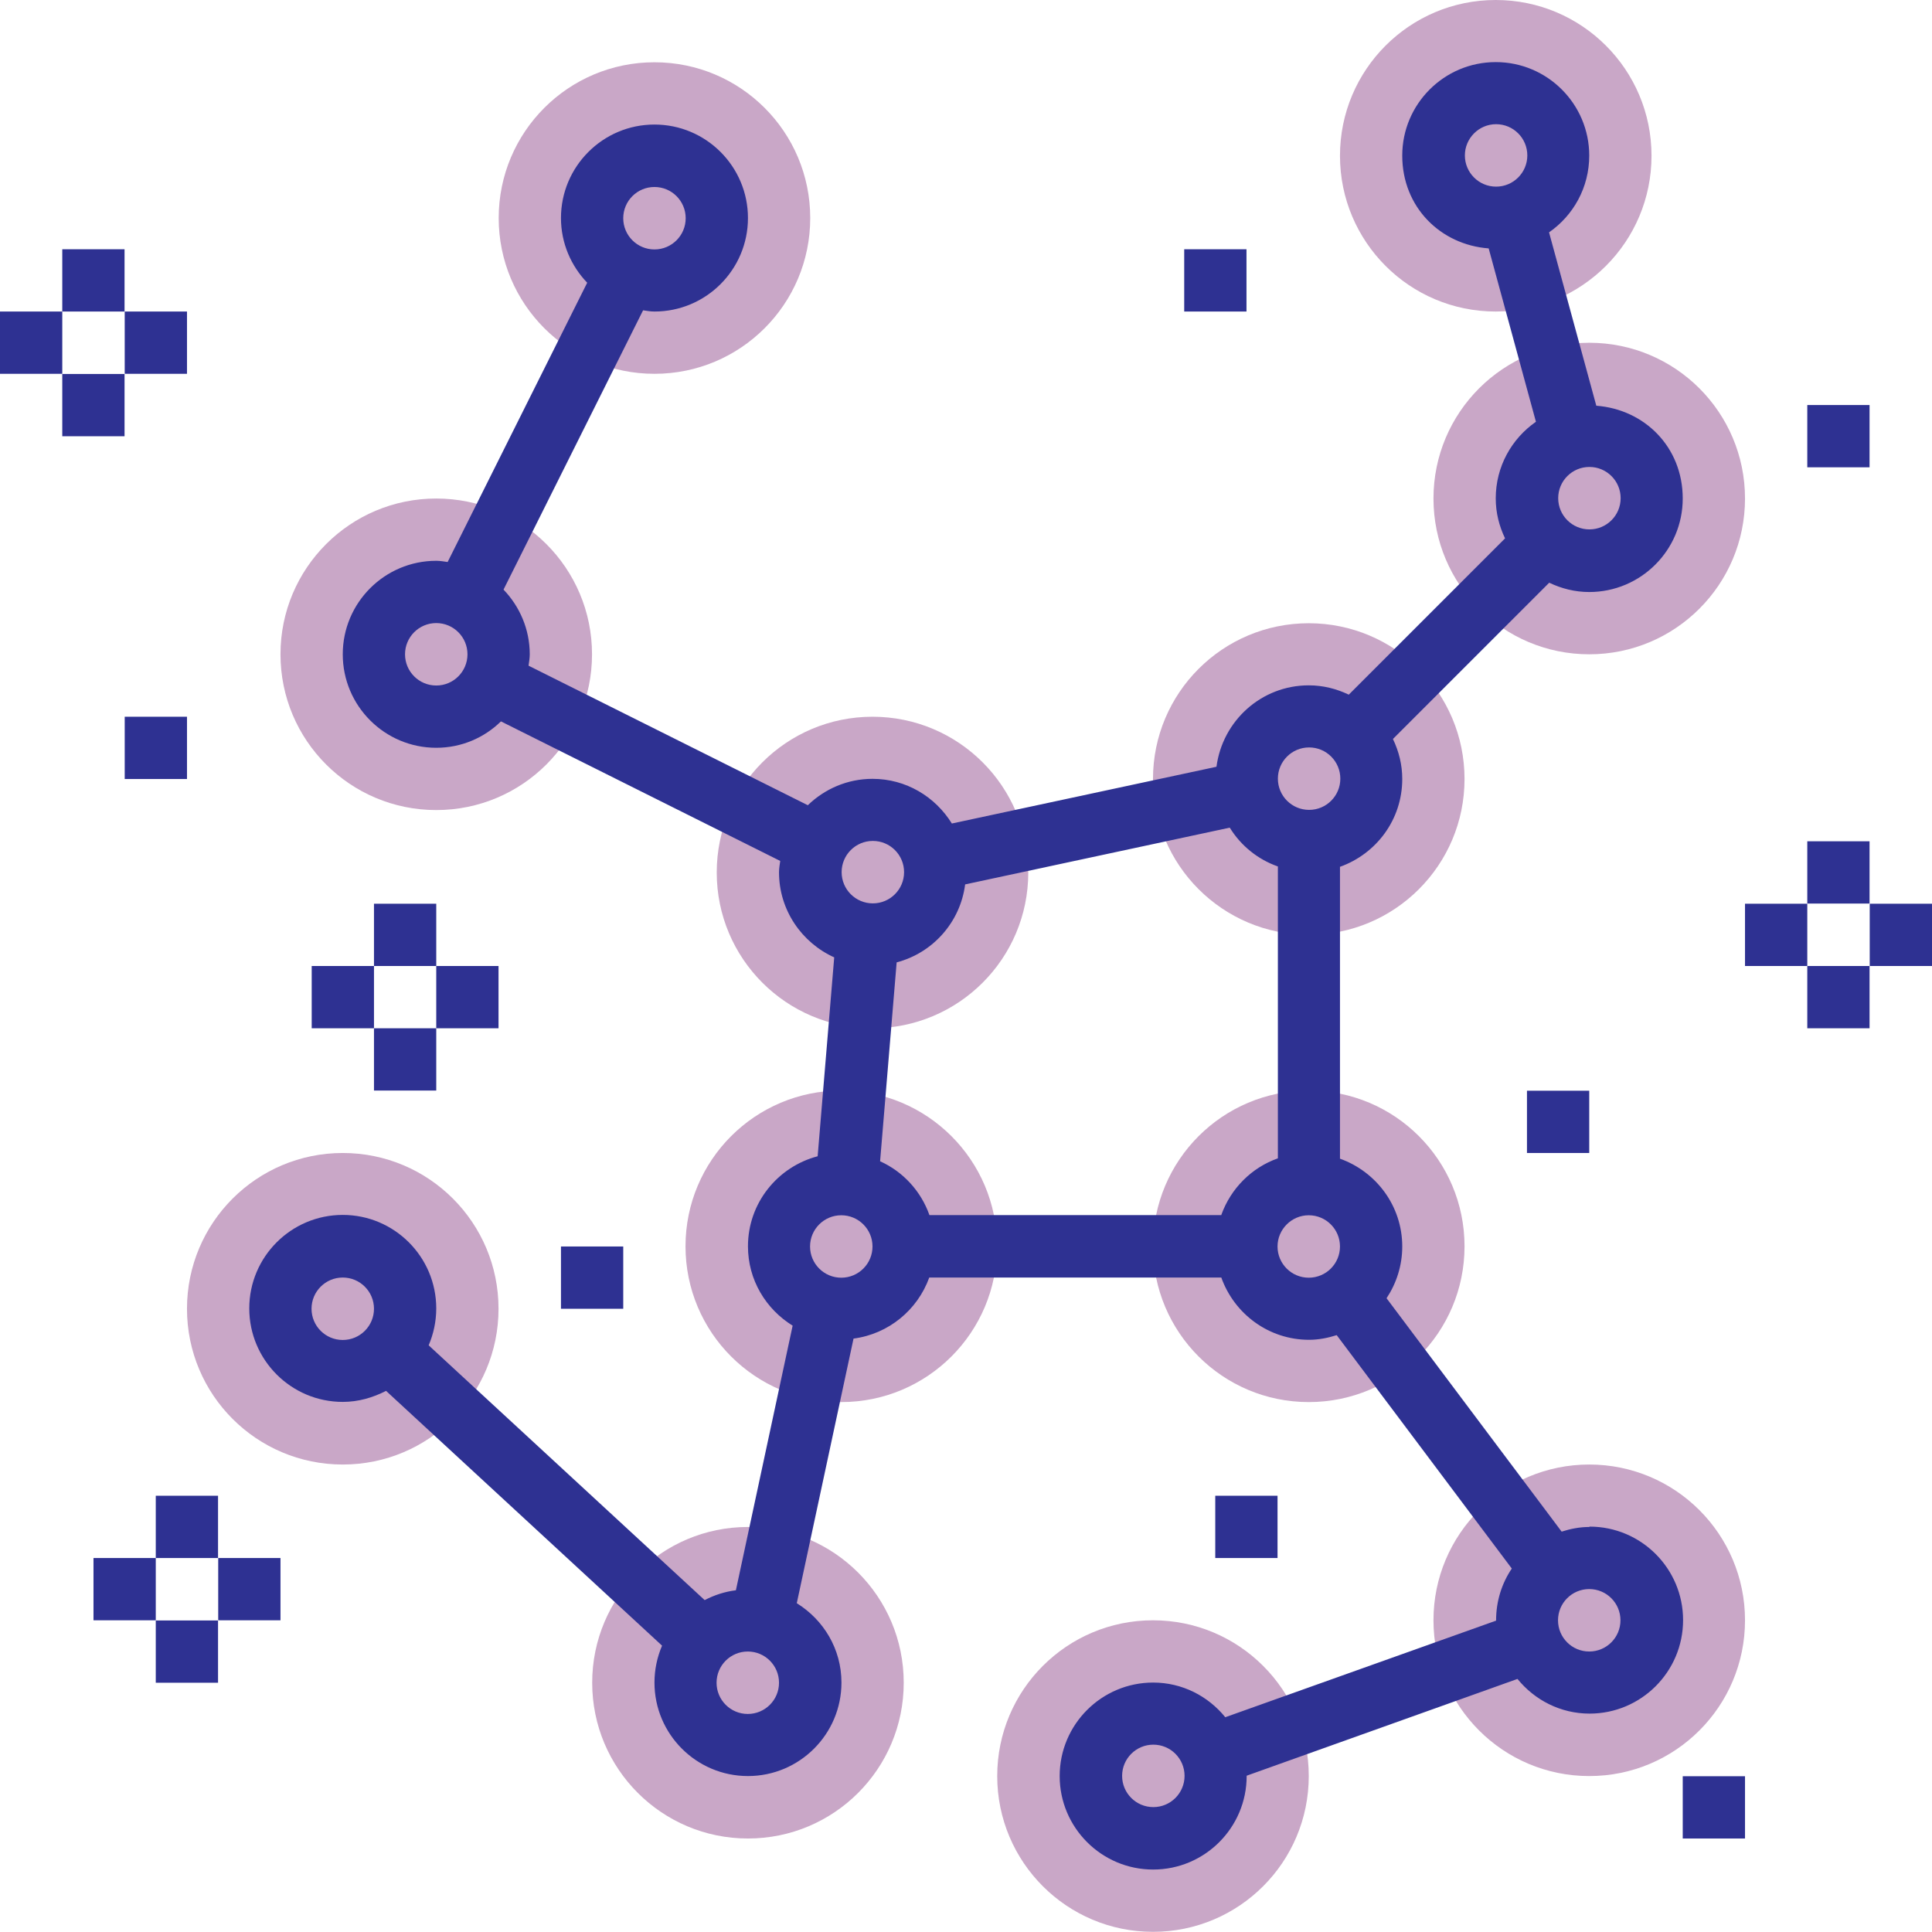 <svg xmlns="http://www.w3.org/2000/svg" xmlns:xlink="http://www.w3.org/1999/xlink" id="Layer_2" viewBox="0 0 112 112"><defs><style>.cls-1{fill:#2e3192;}.cls-2{clip-path:url(#clippath);}.cls-3{fill:none;}.cls-4{opacity:.46;}.cls-5{fill:#893f85;}</style><clipPath id="clippath"><rect class="cls-3" x="10.84" width="90.32" height="112"></rect></clipPath></defs><g id="Layer_1-2"><g><g class="cls-4"><g class="cls-2"><path class="cls-5" d="M25.29,28.9c4.99,0,9.03,4.04,9.03,9.03s-4.04,9.03-9.03,9.03-9.03-4.04-9.03-9.03,4.04-9.03,9.03-9.03"></path><path class="cls-5" d="M37.94,3.61c4.99,0,9.03,4.04,9.03,9.03s-4.04,9.03-9.03,9.03-9.03-4.04-9.03-9.03,4.04-9.03,9.03-9.03"></path><path class="cls-5" d="M50.58,41.55c4.99,0,9.03,4.04,9.03,9.03s-4.04,9.03-9.03,9.03-9.03-4.04-9.03-9.03,4.04-9.03,9.03-9.03"></path><path class="cls-5" d="M75.87,36.13c4.99,0,9.03,4.04,9.03,9.03s-4.04,9.03-9.03,9.03-9.03-4.04-9.03-9.03,4.04-9.03,9.03-9.03"></path><path class="cls-5" d="M92.13,19.87c4.99,0,9.03,4.04,9.03,9.03s-4.04,9.03-9.03,9.03-9.03-4.04-9.03-9.03,4.04-9.03,9.03-9.03"></path><path class="cls-5" d="M86.71,0C91.7,0,95.74,4.04,95.74,9.03s-4.04,9.03-9.03,9.03-9.03-4.04-9.03-9.03S81.72,0,86.71,0"></path><path class="cls-5" d="M75.87,63.22c4.99,0,9.03,4.04,9.03,9.03s-4.04,9.03-9.03,9.03-9.03-4.04-9.03-9.03,4.04-9.03,9.03-9.03"></path><path class="cls-5" d="M92.13,84.9c4.99,0,9.03,4.04,9.03,9.03s-4.04,9.03-9.03,9.03-9.03-4.04-9.03-9.03,4.04-9.03,9.03-9.03"></path><path class="cls-5" d="M66.84,93.93c4.99,0,9.03,4.04,9.03,9.03s-4.04,9.03-9.03,9.03-9.03-4.04-9.03-9.03,4.04-9.03,9.03-9.03"></path><path class="cls-5" d="M48.77,63.22c4.99,0,9.03,4.04,9.03,9.03s-4.04,9.03-9.03,9.03-9.03-4.04-9.03-9.03,4.04-9.03,9.03-9.03"></path><path class="cls-5" d="M43.36,88.52c4.99,0,9.03,4.04,9.03,9.03s-4.04,9.03-9.03,9.03-9.03-4.04-9.03-9.03,4.04-9.03,9.03-9.03"></path><path class="cls-5" d="M19.87,66.84c4.99,0,9.03,4.04,9.03,9.03s-4.04,9.03-9.03,9.03-9.03-4.04-9.03-9.03,4.04-9.03,9.03-9.03"></path></g></g><path class="cls-1" d="M92.13,88.52c-.56,0-1.1,.11-1.6,.27l-10.15-13.53c.57-.86,.91-1.89,.91-3,0-2.35-1.51-4.34-3.61-5.09v-16.92c2.1-.75,3.61-2.73,3.61-5.09,0-.84-.2-1.61-.54-2.32l9.06-9.06c.71,.34,1.49,.54,2.32,.54,2.99,0,5.42-2.43,5.42-5.42s-2.22-5.17-5.01-5.38l-2.74-10.05c1.41-.98,2.33-2.6,2.33-4.45,0-2.99-2.43-5.42-5.42-5.42s-5.42,2.43-5.42,5.42,2.22,5.17,5.01,5.38l2.74,10.05c-1.41,.98-2.33,2.6-2.33,4.44,0,.84,.2,1.61,.54,2.32l-9.06,9.06c-.71-.34-1.49-.54-2.32-.54-2.75,0-5,2.06-5.35,4.72l-15.34,3.29c-.96-1.55-2.65-2.59-4.6-2.59-1.46,0-2.78,.59-3.75,1.53l-16.19-8.09c.03-.22,.07-.43,.07-.66,0-1.46-.59-2.78-1.52-3.75l8.09-16.19c.22,.03,.43,.07,.66,.07,2.99,0,5.42-2.43,5.42-5.42s-2.43-5.42-5.42-5.42-5.42,2.43-5.42,5.42c0,1.46,.59,2.78,1.52,3.75l-8.09,16.19c-.22-.03-.43-.07-.66-.07-2.99,0-5.42,2.43-5.42,5.42s2.43,5.42,5.42,5.42c1.46,0,2.78-.58,3.75-1.53l16.19,8.09c-.03,.22-.07,.43-.07,.66,0,2.19,1.32,4.08,3.2,4.93l-.96,11.53c-2.32,.61-4.04,2.71-4.04,5.22,0,1.95,1.04,3.64,2.59,4.6l-3.29,15.34c-.65,.08-1.25,.28-1.81,.57l-16-14.77c.28-.66,.44-1.38,.44-2.14,0-2.99-2.43-5.42-5.42-5.42s-5.42,2.43-5.42,5.42,2.43,5.42,5.42,5.42c.91,0,1.75-.25,2.51-.64l16,14.77c-.28,.66-.44,1.38-.44,2.14,0,2.99,2.43,5.42,5.42,5.42s5.42-2.43,5.42-5.42c0-1.95-1.04-3.64-2.59-4.6l3.29-15.34c2.04-.27,3.71-1.66,4.39-3.54h16.93c.75,2.1,2.74,3.61,5.09,3.61,.56,0,1.09-.11,1.6-.27l10.15,13.53c-.58,.86-.91,1.89-.91,3,0,0,0,.01,0,.02l-15.7,5.6c-.99-1.22-2.49-2.01-4.18-2.01-2.99,0-5.42,2.43-5.42,5.42s2.43,5.42,5.42,5.42,5.42-2.43,5.42-5.42c0,0,0-.01,0-.02l15.7-5.61c.99,1.22,2.49,2.01,4.18,2.01,2.99,0,5.42-2.43,5.42-5.42s-2.43-5.42-5.42-5.42m-25.29,16.26c-1,0-1.81-.81-1.81-1.81s.81-1.81,1.81-1.81,1.81,.81,1.81,1.81-.81,1.81-1.81,1.81m3.95-34.32h-16.93c-.49-1.39-1.53-2.52-2.86-3.12l.96-11.53c2.1-.55,3.69-2.33,3.97-4.52l15.34-3.29c.64,1.04,1.62,1.84,2.79,2.25v16.92c-1.53,.54-2.73,1.75-3.28,3.28m23.15-41.55c0,1-.81,1.81-1.81,1.81s-1.81-.81-1.81-1.81,.81-1.81,1.81-1.81,1.81,.81,1.81,1.81m-9.03-19.87c0-.99,.81-1.81,1.81-1.81s1.81,.81,1.81,1.81-.81,1.81-1.81,1.81-1.81-.81-1.81-1.81m-9.03,34.32c1,0,1.81,.81,1.81,1.81s-.81,1.81-1.81,1.81-1.81-.81-1.81-1.81,.81-1.81,1.81-1.81m-25.29,5.42c1,0,1.81,.81,1.81,1.81s-.81,1.81-1.81,1.81-1.81-.81-1.81-1.81,.81-1.81,1.81-1.81M37.94,10.84c1,0,1.81,.81,1.81,1.81s-.81,1.81-1.81,1.81-1.81-.81-1.81-1.81,.81-1.81,1.81-1.81m-12.65,28.9c-1,0-1.81-.81-1.81-1.81s.81-1.81,1.81-1.81,1.81,.81,1.81,1.81-.81,1.81-1.81,1.81m-5.42,37.94c-1,0-1.81-.81-1.81-1.81s.81-1.81,1.81-1.81,1.81,.81,1.81,1.81-.81,1.81-1.81,1.81m23.48,21.68c-1,0-1.81-.81-1.81-1.81s.81-1.81,1.81-1.81,1.81,.81,1.81,1.81-.81,1.81-1.81,1.81m5.42-25.29c-1,0-1.81-.81-1.81-1.81s.81-1.81,1.81-1.81,1.81,.81,1.81,1.81-.81,1.81-1.81,1.81m25.29-1.81c0-.99,.81-1.81,1.81-1.81s1.81,.81,1.81,1.81-.81,1.81-1.81,1.81-1.81-.81-1.81-1.81m18.07,23.48c-1,0-1.81-.81-1.81-1.81s.81-1.81,1.81-1.81,1.81,.81,1.81,1.81-.81,1.81-1.81,1.81"></path><rect class="cls-1" x="104.77" y="48.77" width="3.61" height="3.61"></rect><rect class="cls-1" x="104.77" y="56" width="3.61" height="3.61"></rect><rect class="cls-1" x="108.39" y="52.39" width="3.61" height="3.61"></rect><rect class="cls-1" x="101.16" y="52.39" width="3.61" height="3.61"></rect><rect class="cls-1" x="3.61" y="14.45" width="3.61" height="3.61"></rect><rect class="cls-1" x="3.61" y="21.68" width="3.61" height="3.61"></rect><rect class="cls-1" x="7.23" y="18.06" width="3.61" height="3.61"></rect><rect class="cls-1" y="18.06" width="3.61" height="3.61"></rect><rect class="cls-1" x="21.68" y="52.39" width="3.61" height="3.61"></rect><rect class="cls-1" x="21.68" y="59.61" width="3.61" height="3.61"></rect><rect class="cls-1" x="25.29" y="56" width="3.61" height="3.61"></rect><rect class="cls-1" x="18.07" y="56" width="3.61" height="3.61"></rect><rect class="cls-1" x="9.03" y="86.71" width="3.61" height="3.61"></rect><rect class="cls-1" x="9.03" y="93.94" width="3.61" height="3.61"></rect><rect class="cls-1" x="12.65" y="90.32" width="3.61" height="3.61"></rect><rect class="cls-1" x="5.42" y="90.32" width="3.61" height="3.61"></rect><rect class="cls-1" x="7.23" y="41.55" width="3.61" height="3.61"></rect><rect class="cls-1" x="32.52" y="72.26" width="3.61" height="3.61"></rect><rect class="cls-1" x="68.65" y="14.45" width="3.61" height="3.61"></rect><rect class="cls-1" x="88.52" y="63.23" width="3.61" height="3.61"></rect><rect class="cls-1" x="104.77" y="23.48" width="3.61" height="3.61"></rect><rect class="cls-1" x="70.45" y="86.71" width="3.61" height="3.61"></rect><rect class="cls-1" x="97.55" y="102.97" width="3.61" height="3.61"></rect></g></g></svg>